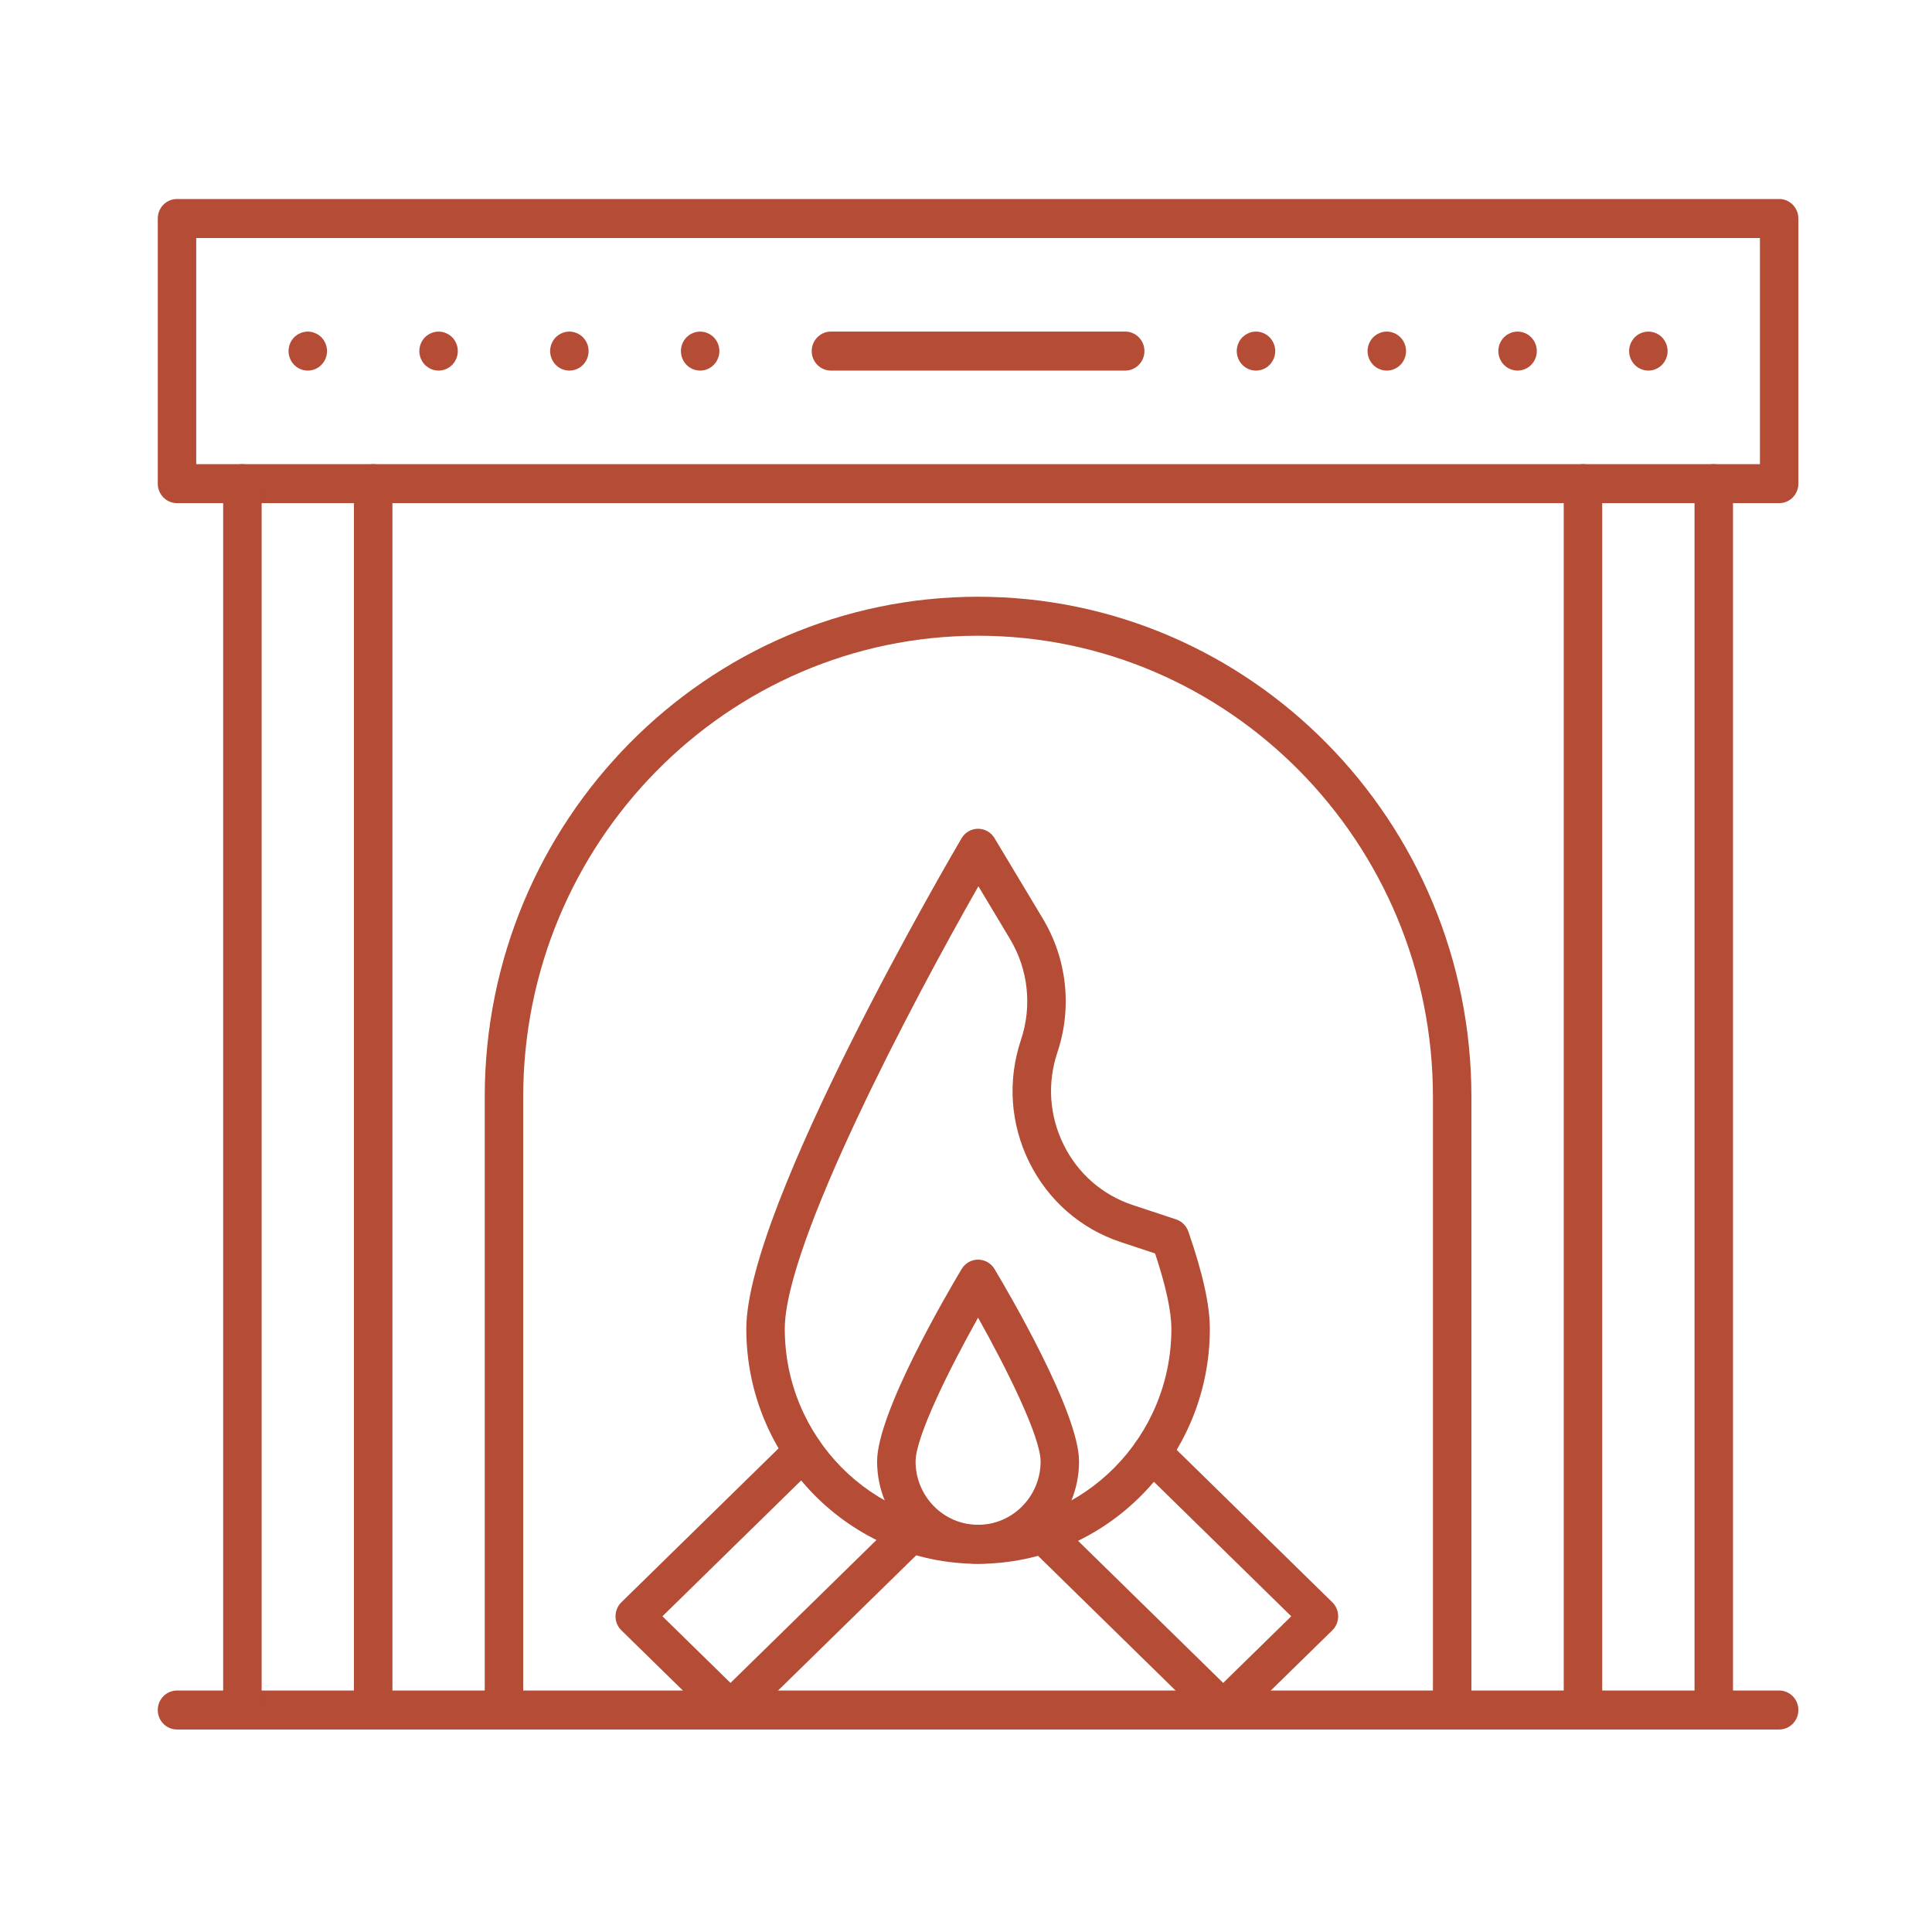 <svg width="80" height="80" viewBox="0 0 80 80" fill="none" xmlns="http://www.w3.org/2000/svg">
<path d="M73.671 20.834H7.329C6.889 20.834 6.533 20.473 6.533 20.027V9.048C6.533 8.602 6.889 8.24 7.329 8.24H73.671C74.111 8.24 74.467 8.602 74.467 9.048V20.027C74.467 20.473 74.111 20.834 73.671 20.834ZM8.125 19.22H72.875V9.855H8.125V19.22Z" fill="#B54C35"/>
<path d="M73.671 71.615H7.329C6.889 71.615 6.533 71.254 6.533 70.808C6.533 70.362 6.889 70.001 7.329 70.001H73.671C74.111 70.001 74.467 70.362 74.467 70.808C74.467 71.254 74.111 71.615 73.671 71.615Z" fill="#B54C35"/>
<path d="M70.963 71.615C70.524 71.615 70.167 71.254 70.167 70.808V20.027C70.167 19.581 70.524 19.22 70.963 19.22C71.403 19.22 71.76 19.581 71.76 20.027V70.808C71.76 71.254 71.403 71.615 70.963 71.615Z" fill="#B54C35"/>
<path d="M10.037 71.615C9.597 71.615 9.241 71.254 9.241 70.808V20.027C9.241 19.581 9.597 19.22 10.037 19.22C10.477 19.22 10.834 19.581 10.834 20.027V70.808C10.834 71.254 10.477 71.615 10.037 71.615Z" fill="#B54C35"/>
<path d="M15.453 71.615C15.013 71.615 14.656 71.254 14.656 70.808V20.027C14.656 19.581 15.013 19.22 15.453 19.22C15.892 19.22 16.249 19.581 16.249 20.027V70.808C16.249 71.254 15.892 71.615 15.453 71.615Z" fill="#B54C35"/>
<path d="M65.547 71.615C65.108 71.615 64.751 71.254 64.751 70.808V20.027C64.751 19.581 65.108 19.22 65.547 19.22C65.987 19.22 66.344 19.581 66.344 20.027V70.808C66.344 71.254 65.987 71.615 65.547 71.615Z" fill="#B54C35"/>
<path d="M12.744 15.345C12.692 15.345 12.641 15.34 12.589 15.329C12.538 15.318 12.488 15.304 12.44 15.284C12.392 15.263 12.346 15.238 12.302 15.21C12.26 15.18 12.219 15.146 12.181 15.109C12.034 14.958 11.948 14.749 11.948 14.538C11.948 14.325 12.034 14.117 12.181 13.966C12.219 13.93 12.26 13.896 12.302 13.867C12.346 13.837 12.392 13.813 12.44 13.793C12.488 13.773 12.538 13.756 12.589 13.746C12.692 13.725 12.797 13.725 12.901 13.746C12.951 13.756 13.002 13.773 13.049 13.793C13.097 13.813 13.144 13.837 13.187 13.867C13.23 13.896 13.271 13.93 13.308 13.966C13.344 14.004 13.379 14.046 13.406 14.09C13.436 14.133 13.461 14.18 13.481 14.229C13.501 14.277 13.515 14.328 13.526 14.379C13.537 14.432 13.542 14.486 13.542 14.538C13.542 14.751 13.457 14.958 13.308 15.109C13.271 15.146 13.23 15.18 13.187 15.21C13.144 15.238 13.097 15.263 13.049 15.284C13.002 15.304 12.951 15.318 12.901 15.329C12.849 15.34 12.797 15.345 12.744 15.345Z" fill="#B54C35"/>
<path d="M18.161 15.345C18.109 15.345 18.056 15.34 18.005 15.329C17.954 15.319 17.904 15.304 17.855 15.284C17.808 15.263 17.761 15.238 17.719 15.208C17.675 15.18 17.634 15.146 17.596 15.109C17.449 14.958 17.364 14.751 17.364 14.538C17.364 14.325 17.449 14.117 17.596 13.966C17.634 13.93 17.675 13.896 17.719 13.867C17.761 13.837 17.808 13.813 17.855 13.793C17.904 13.773 17.954 13.756 18.005 13.746C18.264 13.693 18.539 13.779 18.723 13.966C18.761 14.004 18.794 14.046 18.823 14.09C18.851 14.133 18.876 14.18 18.896 14.229C18.916 14.277 18.93 14.328 18.941 14.379C18.952 14.432 18.957 14.486 18.957 14.538C18.957 14.751 18.872 14.958 18.723 15.109C18.686 15.146 18.646 15.18 18.603 15.208C18.559 15.238 18.514 15.263 18.465 15.284C18.417 15.304 18.366 15.319 18.316 15.329C18.264 15.34 18.212 15.345 18.161 15.345Z" fill="#B54C35"/>
<path d="M23.576 15.345C23.524 15.345 23.473 15.34 23.421 15.329C23.37 15.318 23.32 15.304 23.272 15.284C23.223 15.263 23.178 15.238 23.134 15.21C23.09 15.18 23.049 15.146 23.013 15.109C22.976 15.071 22.943 15.03 22.914 14.986C22.886 14.942 22.861 14.895 22.841 14.846C22.821 14.798 22.805 14.747 22.796 14.695C22.785 14.643 22.78 14.591 22.78 14.538C22.78 14.486 22.785 14.432 22.796 14.379C22.805 14.328 22.821 14.277 22.841 14.229C22.861 14.18 22.886 14.133 22.914 14.09C22.943 14.046 22.976 14.004 23.013 13.966C23.049 13.93 23.09 13.896 23.134 13.867C23.178 13.837 23.223 13.813 23.272 13.793C23.32 13.773 23.37 13.756 23.421 13.746C23.523 13.725 23.629 13.725 23.731 13.746C23.783 13.756 23.832 13.773 23.881 13.793C23.929 13.813 23.976 13.837 24.018 13.867C24.062 13.896 24.103 13.93 24.139 13.966C24.176 14.004 24.209 14.046 24.238 14.09C24.268 14.133 24.291 14.18 24.311 14.229C24.331 14.277 24.347 14.328 24.357 14.379C24.367 14.432 24.372 14.486 24.372 14.538C24.372 14.591 24.367 14.643 24.357 14.695C24.347 14.747 24.331 14.798 24.311 14.846C24.291 14.895 24.268 14.942 24.238 14.986C24.209 15.03 24.176 15.071 24.139 15.109C24.103 15.146 24.062 15.18 24.018 15.21C23.976 15.238 23.929 15.263 23.881 15.284C23.832 15.304 23.783 15.318 23.731 15.329C23.681 15.34 23.628 15.345 23.576 15.345Z" fill="#B54C35"/>
<path d="M28.991 15.345C28.782 15.345 28.577 15.259 28.428 15.109C28.393 15.071 28.358 15.03 28.33 14.986C28.301 14.942 28.276 14.895 28.256 14.846C28.236 14.798 28.221 14.747 28.211 14.695C28.2 14.643 28.195 14.591 28.195 14.538C28.195 14.325 28.28 14.117 28.428 13.966C28.466 13.93 28.505 13.896 28.549 13.867C28.593 13.837 28.64 13.813 28.687 13.793C28.735 13.773 28.785 13.756 28.836 13.746C29.095 13.693 29.369 13.779 29.555 13.966C29.703 14.117 29.788 14.325 29.788 14.538C29.788 14.591 29.784 14.643 29.773 14.695C29.762 14.747 29.746 14.798 29.727 14.846C29.707 14.895 29.683 14.942 29.654 14.986C29.624 15.03 29.591 15.071 29.555 15.109C29.518 15.146 29.477 15.18 29.433 15.21C29.391 15.238 29.344 15.263 29.297 15.284C29.249 15.304 29.198 15.319 29.148 15.329C29.096 15.34 29.044 15.345 28.991 15.345Z" fill="#B54C35"/>
<path d="M52.009 15.345C51.956 15.345 51.904 15.34 51.852 15.329C51.801 15.318 51.751 15.304 51.703 15.284C51.656 15.263 51.609 15.238 51.567 15.21C51.523 15.18 51.482 15.146 51.444 15.109C51.409 15.071 51.375 15.03 51.346 14.986C51.317 14.942 51.292 14.895 51.272 14.846C51.253 14.798 51.237 14.747 51.227 14.695C51.216 14.643 51.211 14.591 51.211 14.538C51.211 14.486 51.216 14.432 51.227 14.379C51.237 14.328 51.253 14.277 51.272 14.229C51.292 14.18 51.317 14.133 51.346 14.09C51.376 14.046 51.409 14.004 51.444 13.966C51.482 13.93 51.523 13.896 51.567 13.867C51.609 13.837 51.656 13.813 51.703 13.793C51.751 13.773 51.801 13.756 51.852 13.746C51.955 13.725 52.06 13.725 52.164 13.746C52.214 13.756 52.265 13.773 52.313 13.793C52.36 13.813 52.407 13.837 52.451 13.867C52.494 13.896 52.534 13.93 52.571 13.966C52.608 14.004 52.642 14.046 52.669 14.09C52.699 14.133 52.724 14.18 52.744 14.229C52.764 14.277 52.778 14.328 52.789 14.379C52.8 14.432 52.805 14.486 52.805 14.538C52.805 14.591 52.8 14.643 52.789 14.695C52.778 14.747 52.764 14.798 52.744 14.846C52.724 14.895 52.699 14.942 52.669 14.986C52.642 15.03 52.608 15.071 52.571 15.109C52.534 15.146 52.494 15.18 52.451 15.21C52.407 15.238 52.36 15.263 52.313 15.284C52.265 15.304 52.214 15.318 52.164 15.329C52.112 15.34 52.06 15.345 52.009 15.345Z" fill="#B54C35"/>
<path d="M57.424 15.345C57.215 15.345 57.009 15.259 56.861 15.109C56.825 15.071 56.791 15.03 56.762 14.986C56.733 14.942 56.709 14.895 56.689 14.846C56.669 14.798 56.653 14.747 56.644 14.695C56.633 14.643 56.628 14.591 56.628 14.538C56.628 14.486 56.633 14.432 56.644 14.379C56.653 14.328 56.669 14.277 56.689 14.229C56.709 14.18 56.733 14.133 56.762 14.09C56.791 14.046 56.825 14.004 56.861 13.966C56.898 13.93 56.938 13.896 56.982 13.867C57.025 13.837 57.071 13.813 57.119 13.793C57.168 13.773 57.217 13.756 57.269 13.746C57.371 13.725 57.477 13.725 57.58 13.746C57.63 13.756 57.681 13.773 57.728 13.793C57.777 13.813 57.822 13.837 57.866 13.867C57.91 13.896 57.951 13.93 57.987 13.966C58.136 14.117 58.221 14.325 58.221 14.538C58.221 14.751 58.136 14.958 57.987 15.109C57.838 15.259 57.634 15.345 57.424 15.345Z" fill="#B54C35"/>
<path d="M62.839 15.345C62.63 15.345 62.424 15.259 62.277 15.108C62.239 15.07 62.206 15.03 62.177 14.986C62.149 14.941 62.124 14.894 62.104 14.846C62.084 14.797 62.069 14.746 62.059 14.695C62.048 14.643 62.043 14.59 62.043 14.538C62.043 14.485 62.048 14.431 62.059 14.379C62.069 14.328 62.084 14.277 62.104 14.228C62.124 14.18 62.149 14.133 62.177 14.09C62.206 14.045 62.239 14.004 62.277 13.966C62.425 13.817 62.63 13.73 62.839 13.73C63.049 13.73 63.255 13.817 63.402 13.966C63.439 14.004 63.472 14.045 63.502 14.09C63.531 14.133 63.555 14.18 63.575 14.228C63.595 14.277 63.611 14.328 63.62 14.379C63.63 14.431 63.636 14.485 63.636 14.538C63.636 14.59 63.63 14.643 63.62 14.695C63.611 14.746 63.595 14.797 63.575 14.846C63.555 14.894 63.531 14.941 63.502 14.986C63.472 15.03 63.439 15.07 63.402 15.108C63.255 15.259 63.049 15.345 62.839 15.345Z" fill="#B54C35"/>
<path d="M68.254 15.345C68.046 15.345 67.84 15.259 67.692 15.109C67.656 15.071 67.621 15.03 67.594 14.986C67.564 14.942 67.539 14.895 67.519 14.846C67.499 14.798 67.485 14.747 67.474 14.695C67.463 14.643 67.458 14.591 67.458 14.538C67.458 14.486 67.463 14.432 67.474 14.379C67.485 14.328 67.499 14.277 67.519 14.229C67.539 14.18 67.564 14.133 67.594 14.09C67.621 14.046 67.656 14.004 67.692 13.966C67.876 13.779 68.151 13.693 68.411 13.746C68.462 13.756 68.512 13.773 68.56 13.793C68.607 13.813 68.654 13.837 68.698 13.867C68.74 13.896 68.781 13.93 68.819 13.966C68.854 14.004 68.889 14.046 68.917 14.09C68.946 14.133 68.971 14.18 68.99 14.229C69.011 14.277 69.026 14.328 69.036 14.379C69.047 14.432 69.052 14.486 69.052 14.538C69.052 14.591 69.047 14.643 69.036 14.695C69.026 14.747 69.011 14.798 68.99 14.846C68.971 14.895 68.946 14.942 68.917 14.986C68.889 15.03 68.854 15.071 68.819 15.109C68.781 15.146 68.74 15.18 68.698 15.208C68.654 15.238 68.607 15.263 68.56 15.284C68.512 15.304 68.462 15.319 68.411 15.329C68.359 15.34 68.308 15.345 68.254 15.345Z" fill="#B54C35"/>
<path d="M46.593 15.345H34.407C33.968 15.345 33.611 14.983 33.611 14.538C33.611 14.092 33.968 13.73 34.407 13.73H46.593C47.032 13.73 47.389 14.092 47.389 14.538C47.389 14.983 47.032 15.345 46.593 15.345Z" fill="#B54C35"/>
<path d="M60.132 71.616C59.692 71.616 59.335 71.254 59.335 70.808V45.418C59.335 34.89 50.886 26.325 40.5 26.325C30.114 26.325 21.665 34.89 21.665 45.418V70.808C21.665 71.254 21.308 71.616 20.868 71.616C20.428 71.616 20.072 71.254 20.072 70.808V45.418C20.072 33.999 29.236 24.71 40.5 24.71C51.764 24.71 60.928 33.999 60.928 45.418V70.808C60.928 71.254 60.572 71.616 60.132 71.616Z" fill="#B54C35"/>
<path d="M50.649 71.616C50.45 71.616 50.25 71.54 50.096 71.389L42.649 64.097C42.333 63.787 42.324 63.276 42.63 62.956C42.935 62.635 43.44 62.626 43.756 62.936L50.649 69.686L53.468 66.927L47.147 60.737C46.831 60.428 46.822 59.917 47.128 59.596C47.433 59.275 47.937 59.267 48.254 59.576L55.168 66.347C55.324 66.499 55.411 66.708 55.411 66.927C55.411 67.146 55.324 67.356 55.168 67.508L51.203 71.389C51.048 71.54 50.849 71.616 50.649 71.616Z" fill="#B54C35"/>
<path d="M30.248 71.616C30.049 71.616 29.849 71.54 29.695 71.389L25.73 67.508C25.575 67.356 25.487 67.146 25.487 66.927C25.487 66.708 25.575 66.499 25.73 66.347L32.706 59.516C33.022 59.206 33.526 59.215 33.832 59.535C34.137 59.856 34.129 60.367 33.812 60.677L27.43 66.927L30.248 69.686L37.168 62.911C37.485 62.601 37.989 62.61 38.294 62.931C38.6 63.252 38.591 63.763 38.275 64.072L30.801 71.389C30.647 71.54 30.448 71.616 30.248 71.616Z" fill="#B54C35"/>
<path d="M40.5 64.753C38.194 64.753 36.319 62.852 36.319 60.515C36.319 58.496 39.235 53.524 39.819 52.548C39.964 52.306 40.222 52.159 40.5 52.159C40.778 52.159 41.036 52.306 41.181 52.548C41.765 53.524 44.681 58.496 44.681 60.515C44.681 62.852 42.806 64.753 40.5 64.753ZM40.5 54.562C39.304 56.692 37.912 59.502 37.912 60.515C37.912 61.962 39.073 63.139 40.5 63.139C41.927 63.139 43.089 61.962 43.089 60.515C43.089 59.502 41.696 56.692 40.5 54.562Z" fill="#B54C35"/>
<path d="M40.5 64.754C35.209 64.754 30.903 60.389 30.903 55.025C30.903 49.934 39.452 35.331 39.816 34.712C39.959 34.468 40.217 34.319 40.496 34.317H40.5C40.778 34.317 41.036 34.464 41.18 34.705L43.183 38.042C44.184 39.711 44.403 41.729 43.784 43.579C43.359 44.845 43.451 46.201 44.041 47.397C44.631 48.594 45.647 49.481 46.901 49.897L48.702 50.493C48.937 50.572 49.123 50.756 49.206 50.993C49.805 52.722 50.097 54.041 50.097 55.026C50.097 60.389 45.792 64.754 40.5 64.754ZM40.513 36.699C37.775 41.499 32.496 51.485 32.496 55.025C32.496 59.499 36.087 63.139 40.5 63.139C44.914 63.139 48.504 59.499 48.504 55.025C48.504 54.303 48.278 53.254 47.83 51.903L46.406 51.431C44.745 50.88 43.399 49.704 42.617 48.119C41.835 46.534 41.714 44.737 42.276 43.059C42.743 41.663 42.578 40.141 41.822 38.881L40.513 36.699Z" fill="#B54C35"/>
</svg>
